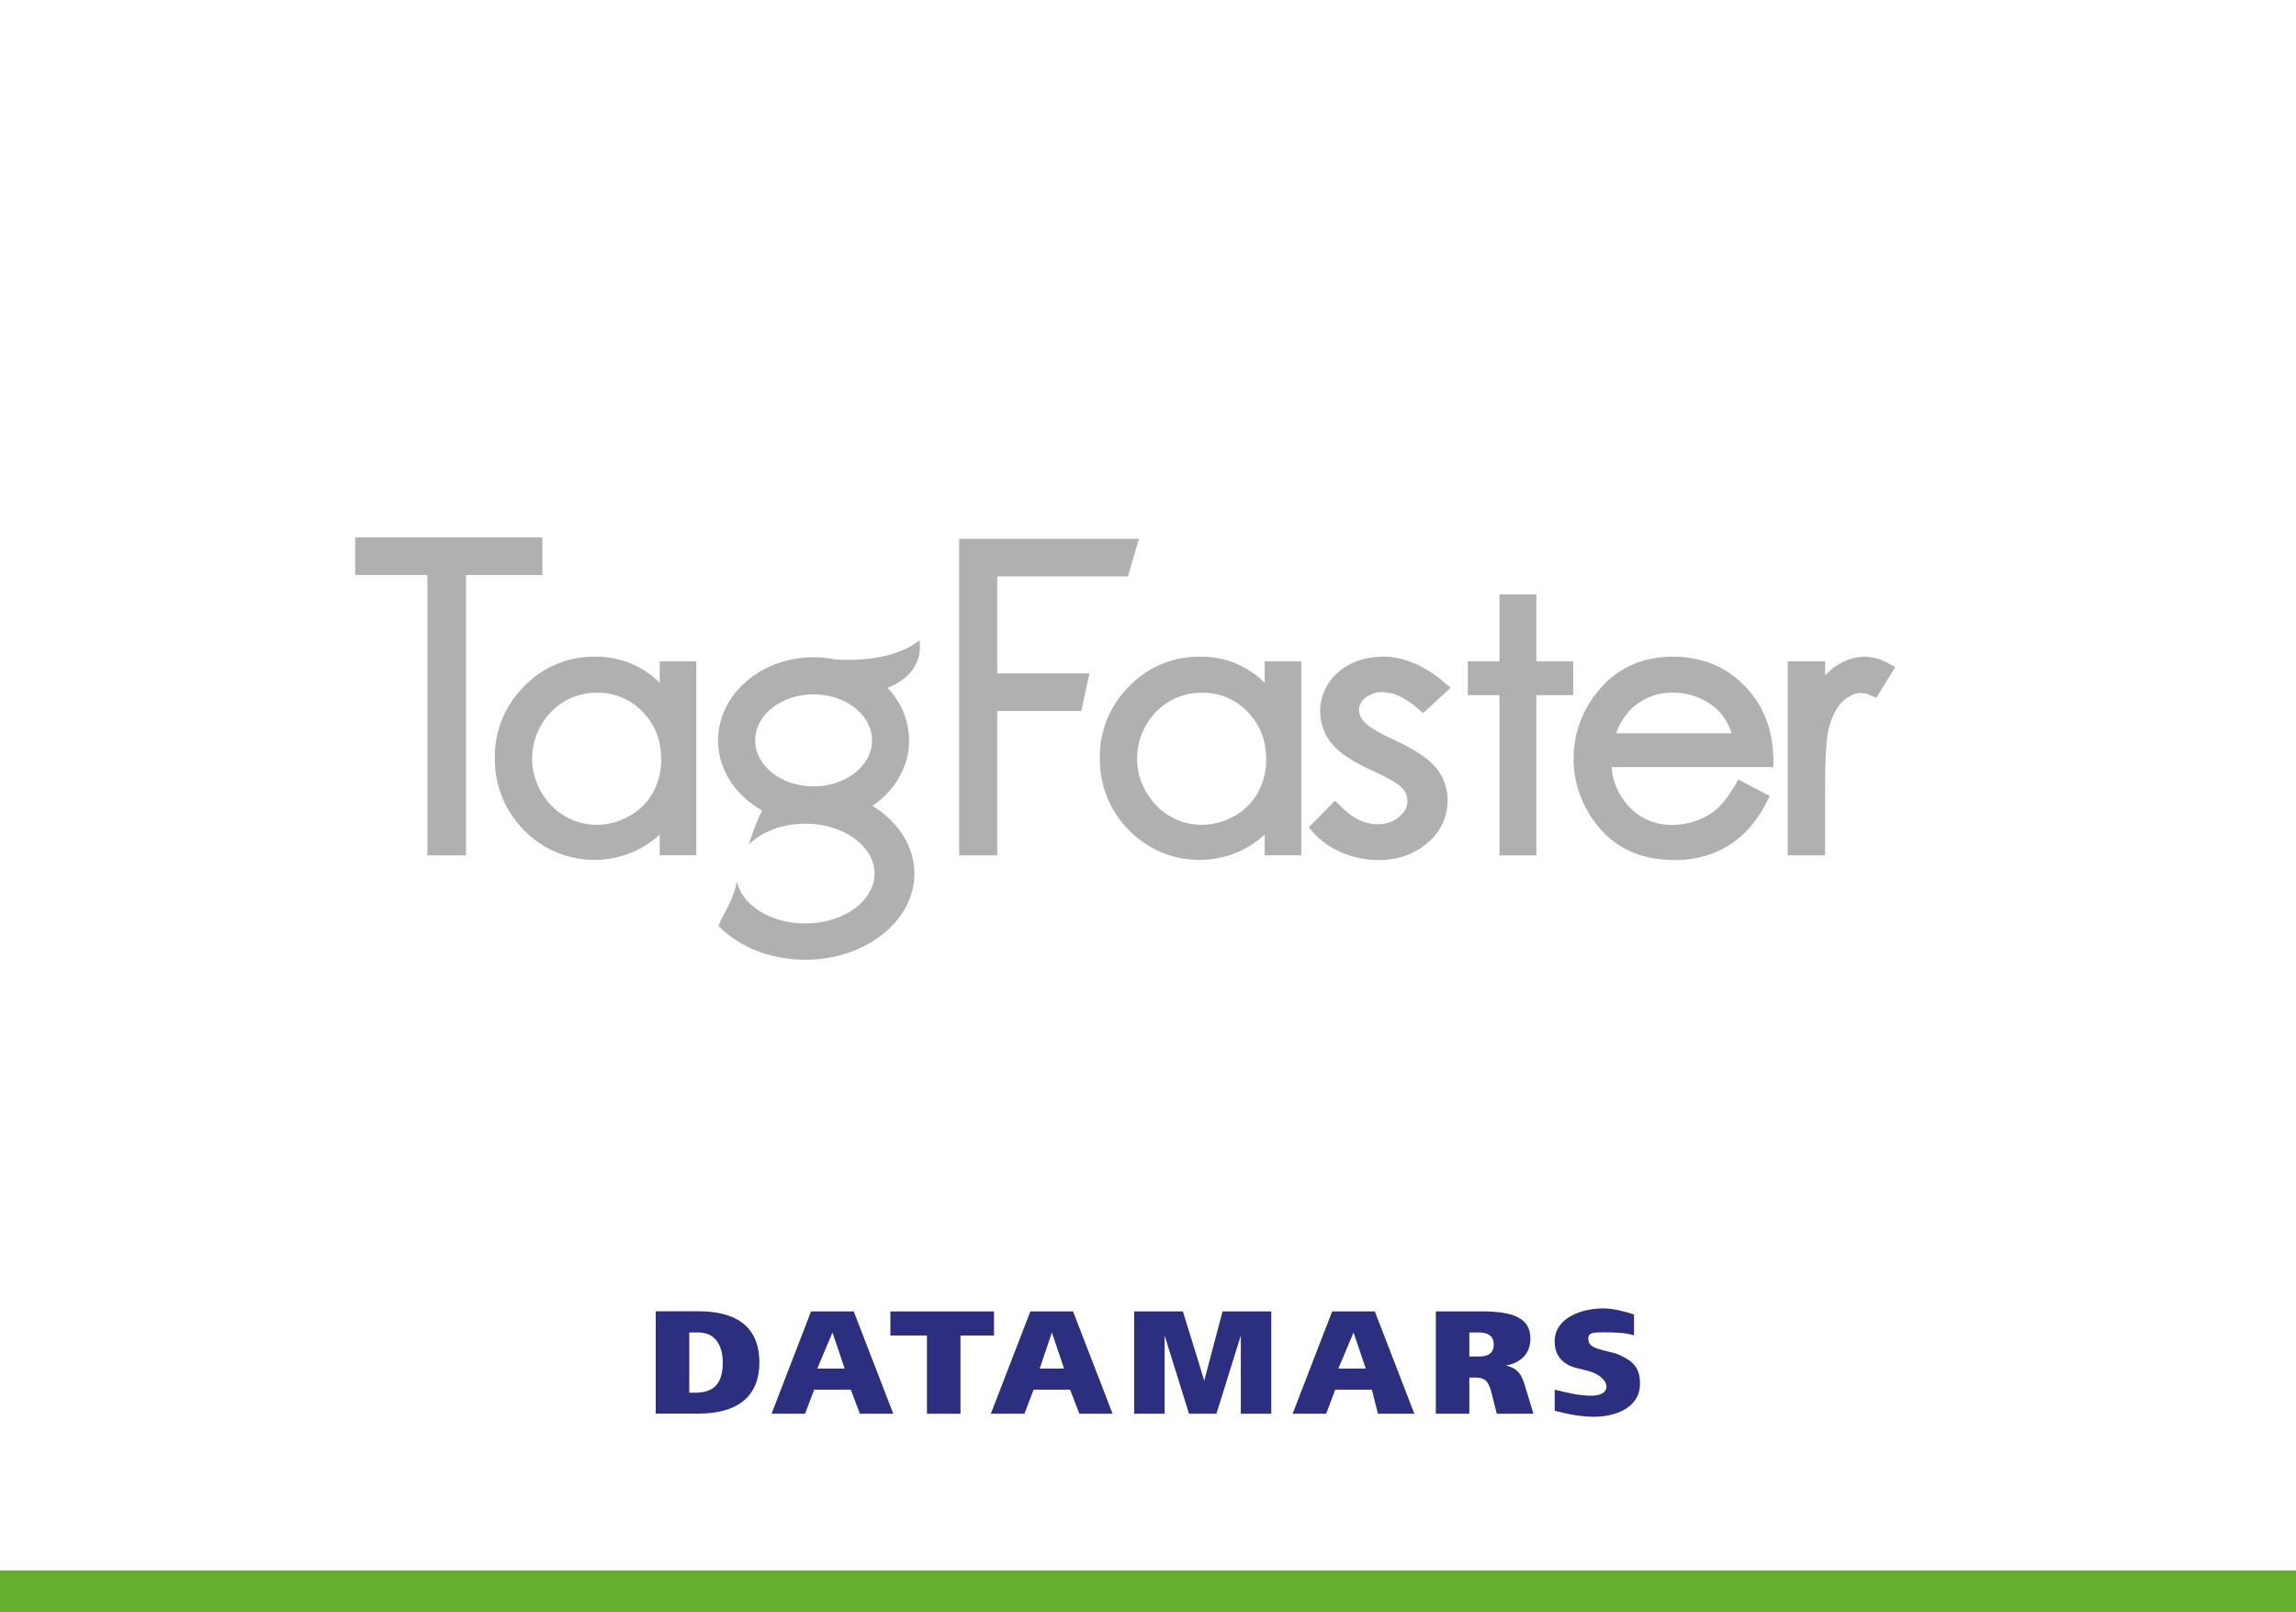 <svg xmlns="http://www.w3.org/2000/svg" id="Capa_1" data-name="Capa 1" viewBox="0 0 987 693"><defs><style>.cls-1{fill:#b0b0b0;}.cls-2{fill:#2c2e80;}.cls-3{fill:#66ae2e;}</style></defs><polygon class="cls-1" points="233.14 231 152.7 231 152.7 247.16 183.74 247.16 183.74 367.65 200.33 367.65 200.33 247.16 233.14 247.16 233.14 231"></polygon><path class="cls-1" d="M283.59,293.47a38.34,38.34,0,0,0-27.88-11.2A41.34,41.34,0,0,0,225.34,295a42.29,42.29,0,0,0-12.61,30.71,43,43,0,0,0,12.49,31.08,42.23,42.23,0,0,0,48.56,8.67,43.05,43.05,0,0,0,9.81-6.73v8.88h15.73V284.27H283.59Zm-7.37,12.47c5.39,5.5,8,12.18,8,20.41a29.12,29.12,0,0,1-3.57,14.42,26.13,26.13,0,0,1-10.15,10,28.38,28.38,0,0,1-14.05,3.74,26.66,26.66,0,0,1-13.69-3.75,27.83,27.83,0,0,1-10.2-10.53,28.43,28.43,0,0,1,0-28.4,27.14,27.14,0,0,1,24-14.07A26.28,26.28,0,0,1,276.22,305.94Z"></path><polygon class="cls-1" points="412.31 367.65 428.69 367.65 428.69 305.61 464.8 305.61 468.34 289.44 428.69 289.44 428.69 247.75 484.88 247.75 489.61 231.59 412.31 231.59 412.31 367.65"></polygon><path class="cls-1" d="M543.65,293.47a38.34,38.34,0,0,0-27.88-11.2A41.34,41.34,0,0,0,485.4,295a42.32,42.32,0,0,0-12.6,30.71,43,43,0,0,0,12.48,31.08,42.24,42.24,0,0,0,48.57,8.67,43.22,43.22,0,0,0,9.8-6.73v8.88h15.73V284.27H543.65Zm-7.37,12.47c5.39,5.5,8,12.18,8,20.41a29.12,29.12,0,0,1-3.57,14.42,26.13,26.13,0,0,1-10.15,10,28.38,28.38,0,0,1-14.05,3.74,26.66,26.66,0,0,1-13.69-3.75,27.83,27.83,0,0,1-10.2-10.53,28.4,28.4,0,0,1,0-28.4,27.1,27.1,0,0,1,24-14.07A26.28,26.28,0,0,1,536.28,305.94Z"></path><path class="cls-1" d="M594.13,297.51c4.8,0,9.93,2.33,15.25,6.93l2.39,2.06,11.82-10.87-2.39-2.06c-8.72-7.49-17.64-11.3-26.51-11.3-7.75,0-14.28,2.25-19.41,6.68a21.94,21.94,0,0,0-2.91,30.54c3.17,3.94,8.8,7.73,17.22,11.59,8.59,3.9,11.86,6.26,13.06,7.52a8.1,8.1,0,0,1,2.36,5.73c0,2.62-1.19,4.87-3.65,6.86a14,14,0,0,1-9.22,3.08c-5.47,0-10.62-2.5-15.72-7.62l-2.49-2.51-11.34,11.47,1.69,1.93a34.25,34.25,0,0,0,12.52,8.9,40.12,40.12,0,0,0,15.81,3.21c8.4,0,15.52-2.52,21.16-7.48a23.53,23.53,0,0,0,8.52-18.26,21.6,21.6,0,0,0-5.07-14c-3.33-4-9.26-7.87-18.13-12-8-3.65-11.16-6.05-12.44-7.45a7.71,7.71,0,0,1-2.44-5.3,6.74,6.74,0,0,1,2.83-5.31A10.66,10.66,0,0,1,594.13,297.51Z"></path><polygon class="cls-1" points="660.46 255.5 644.59 255.5 644.59 284.27 630.99 284.27 630.99 298.79 644.59 298.79 644.59 367.65 660.46 367.65 660.46 298.79 676.27 298.79 676.27 284.27 660.46 284.27 660.46 255.5"></polygon><path class="cls-1" d="M762.32,326.72c-.11-11.21-3.2-20.73-9.19-28.29-8.44-10.72-19.87-16.16-34-16.16-13.72,0-24.84,5.32-33,15.8a45.4,45.4,0,0,0,1.73,58.12c7.68,8.93,18.41,13.46,31.89,13.46a45.57,45.57,0,0,0,16.38-2.8,41.12,41.12,0,0,0,13.13-8.17,48.86,48.86,0,0,0,10.18-13.93l1.32-2.6-13.45-7.07-1.44,2.39c-2.86,4.77-5.52,8.23-7.89,10.29a27.49,27.49,0,0,1-8.6,4.92,30.37,30.37,0,0,1-10.49,1.87,24.47,24.47,0,0,1-18.48-7.73,27.51,27.51,0,0,1-7.62-17.12h69.56Zm-67.59-11.55a27.17,27.17,0,0,1,6.94-10.86,25.33,25.33,0,0,1,17.64-6.59,28,28,0,0,1,11.94,2.65,24.84,24.84,0,0,1,9,6.85,26.88,26.88,0,0,1,4.17,7.95Z"></path><path class="cls-1" d="M812,285.29a21.13,21.13,0,0,0-10.27-3,21.92,21.92,0,0,0-12.16,3.8,31.11,31.11,0,0,0-5,4.17v-6H768.48v83.38h16.09V338.49c0-13.1.59-21.84,1.74-26,1.45-5.16,3.52-9,6.16-11.3s5.06-3.35,7.66-3.35a10.85,10.85,0,0,1,4.1,1.11l2.34,1,8.16-13.2Z"></path><path class="cls-1" d="M375.08,346.36c9.57-6.55,15.73-16.71,15.73-28.11a32.89,32.89,0,0,0-9.27-22.59c5.34-2.1,15.46-7.82,13.71-20.53,0,0-10.09,10.06-36.51,8.25a47.34,47.34,0,0,0-9-.87c-22.64,0-41.06,16-41.06,35.74,0,12.63,7.57,23.73,18.95,30.09a40.78,40.78,0,0,0-1.84,4,106.5,106.5,0,0,0-3.89,10.71c5.39-5.46,14.25-9,24.25-9,16.42,0,29.77,9.61,29.77,21.43s-13.35,21.44-29.77,21.44c-14.8,0-27.12-7.83-29.38-18-.93,5-3,9.34-5.47,13.91-.55,1-1.05,2.06-1.57,3.1l-.28.55-.25.64-.33.84c8.58,8.85,22.1,14.57,37.28,14.57,25.88,0,46.93-16.6,46.93-37C393.09,363.66,386,353.14,375.08,346.36Zm-25.33-47.9c13.85,0,25.11,8.88,25.11,19.79S363.6,338,349.75,338s-25.1-8.87-25.1-19.79S335.91,298.46,349.75,298.46Z"></path><path class="cls-2" d="M296.3,598.61h2.62c7.86,0,11.79-3.88,11.79-12.94,0-6.47-2.62-12.94-10.48-12.94H296.3Zm-14.41,9v-44h18.34c14.41,0,26.2,5.17,26.2,22,0,15.53-10.48,22-26.2,22Z"></path><path class="cls-2" d="M351.32,588.26h11.79l-5.24-15.53Zm-19.65,19.4,17-44H367l17,44H369.66l-3.93-10.35H350l-3.93,10.35Z"></path><polygon class="cls-2" points="398.48 607.66 398.48 574.03 382.76 574.03 382.76 563.68 427.3 563.68 427.3 574.03 412.89 574.03 412.89 607.66 398.48 607.66"></polygon><path class="cls-2" d="M446.94,588.26h10.48l-5.24-15.53Zm-21,19.4,17-44h18.34l17,44H464L460,597.31H444.32l-3.93,10.35Z"></path><polygon class="cls-2" points="487.55 607.66 487.55 563.68 508.51 563.68 517.68 593.43 525.54 563.68 546.5 563.68 546.5 607.66 533.4 607.66 533.4 574.03 522.92 607.66 511.13 607.66 500.65 574.03 500.65 607.66 487.55 607.66"></polygon><path class="cls-2" d="M575.32,588.26h11.79l-5.24-15.53Zm-19.65,19.4,17-44H591l17,44H592.35l-2.62-10.35H574l-3.93,10.35Z"></path><path class="cls-2" d="M631.64,583.08h3.93c3.93,0,6.55-1.29,6.55-5.17s-2.62-5.18-6.55-5.18h-3.93Zm-14.41,24.58v-44h19.65c13.1,0,21,2.58,21,11.64,0,6.47-3.93,10.35-10.48,11.64,5.24,1.3,6.55,3.88,7.86,7.76l3.93,12.94H643.43l-2.62-10.35c-1.31-3.88-2.62-5.17-6.55-5.17h-2.62v15.52Z"></path><path class="cls-2" d="M668.32,597.31c5.24,1.29,10.48,2.59,15.72,2.59,3.93,0,6.55-1.3,6.55-3.88s-3.06-5.58-8.3-6.87l-3.49-.89c-6.55-1.3-10.48-5.18-10.48-11.65,0-10.35,11.79-14.23,21-14.23,3.93,0,9.17,1.3,13.1,2.59v9c-3.93-1.29-9.17-1.29-13.1-1.29s-6.55,0-6.55,2.59,1.31,3.88,6.55,5.17l5.24,1.3C701.07,584.37,705,587,705,594.72c0,10.35-10.48,14.23-19.65,14.23-6.55,0-11.79-1.29-17-2.58Z"></path><rect class="cls-3" y="675" width="987" height="18"></rect></svg>